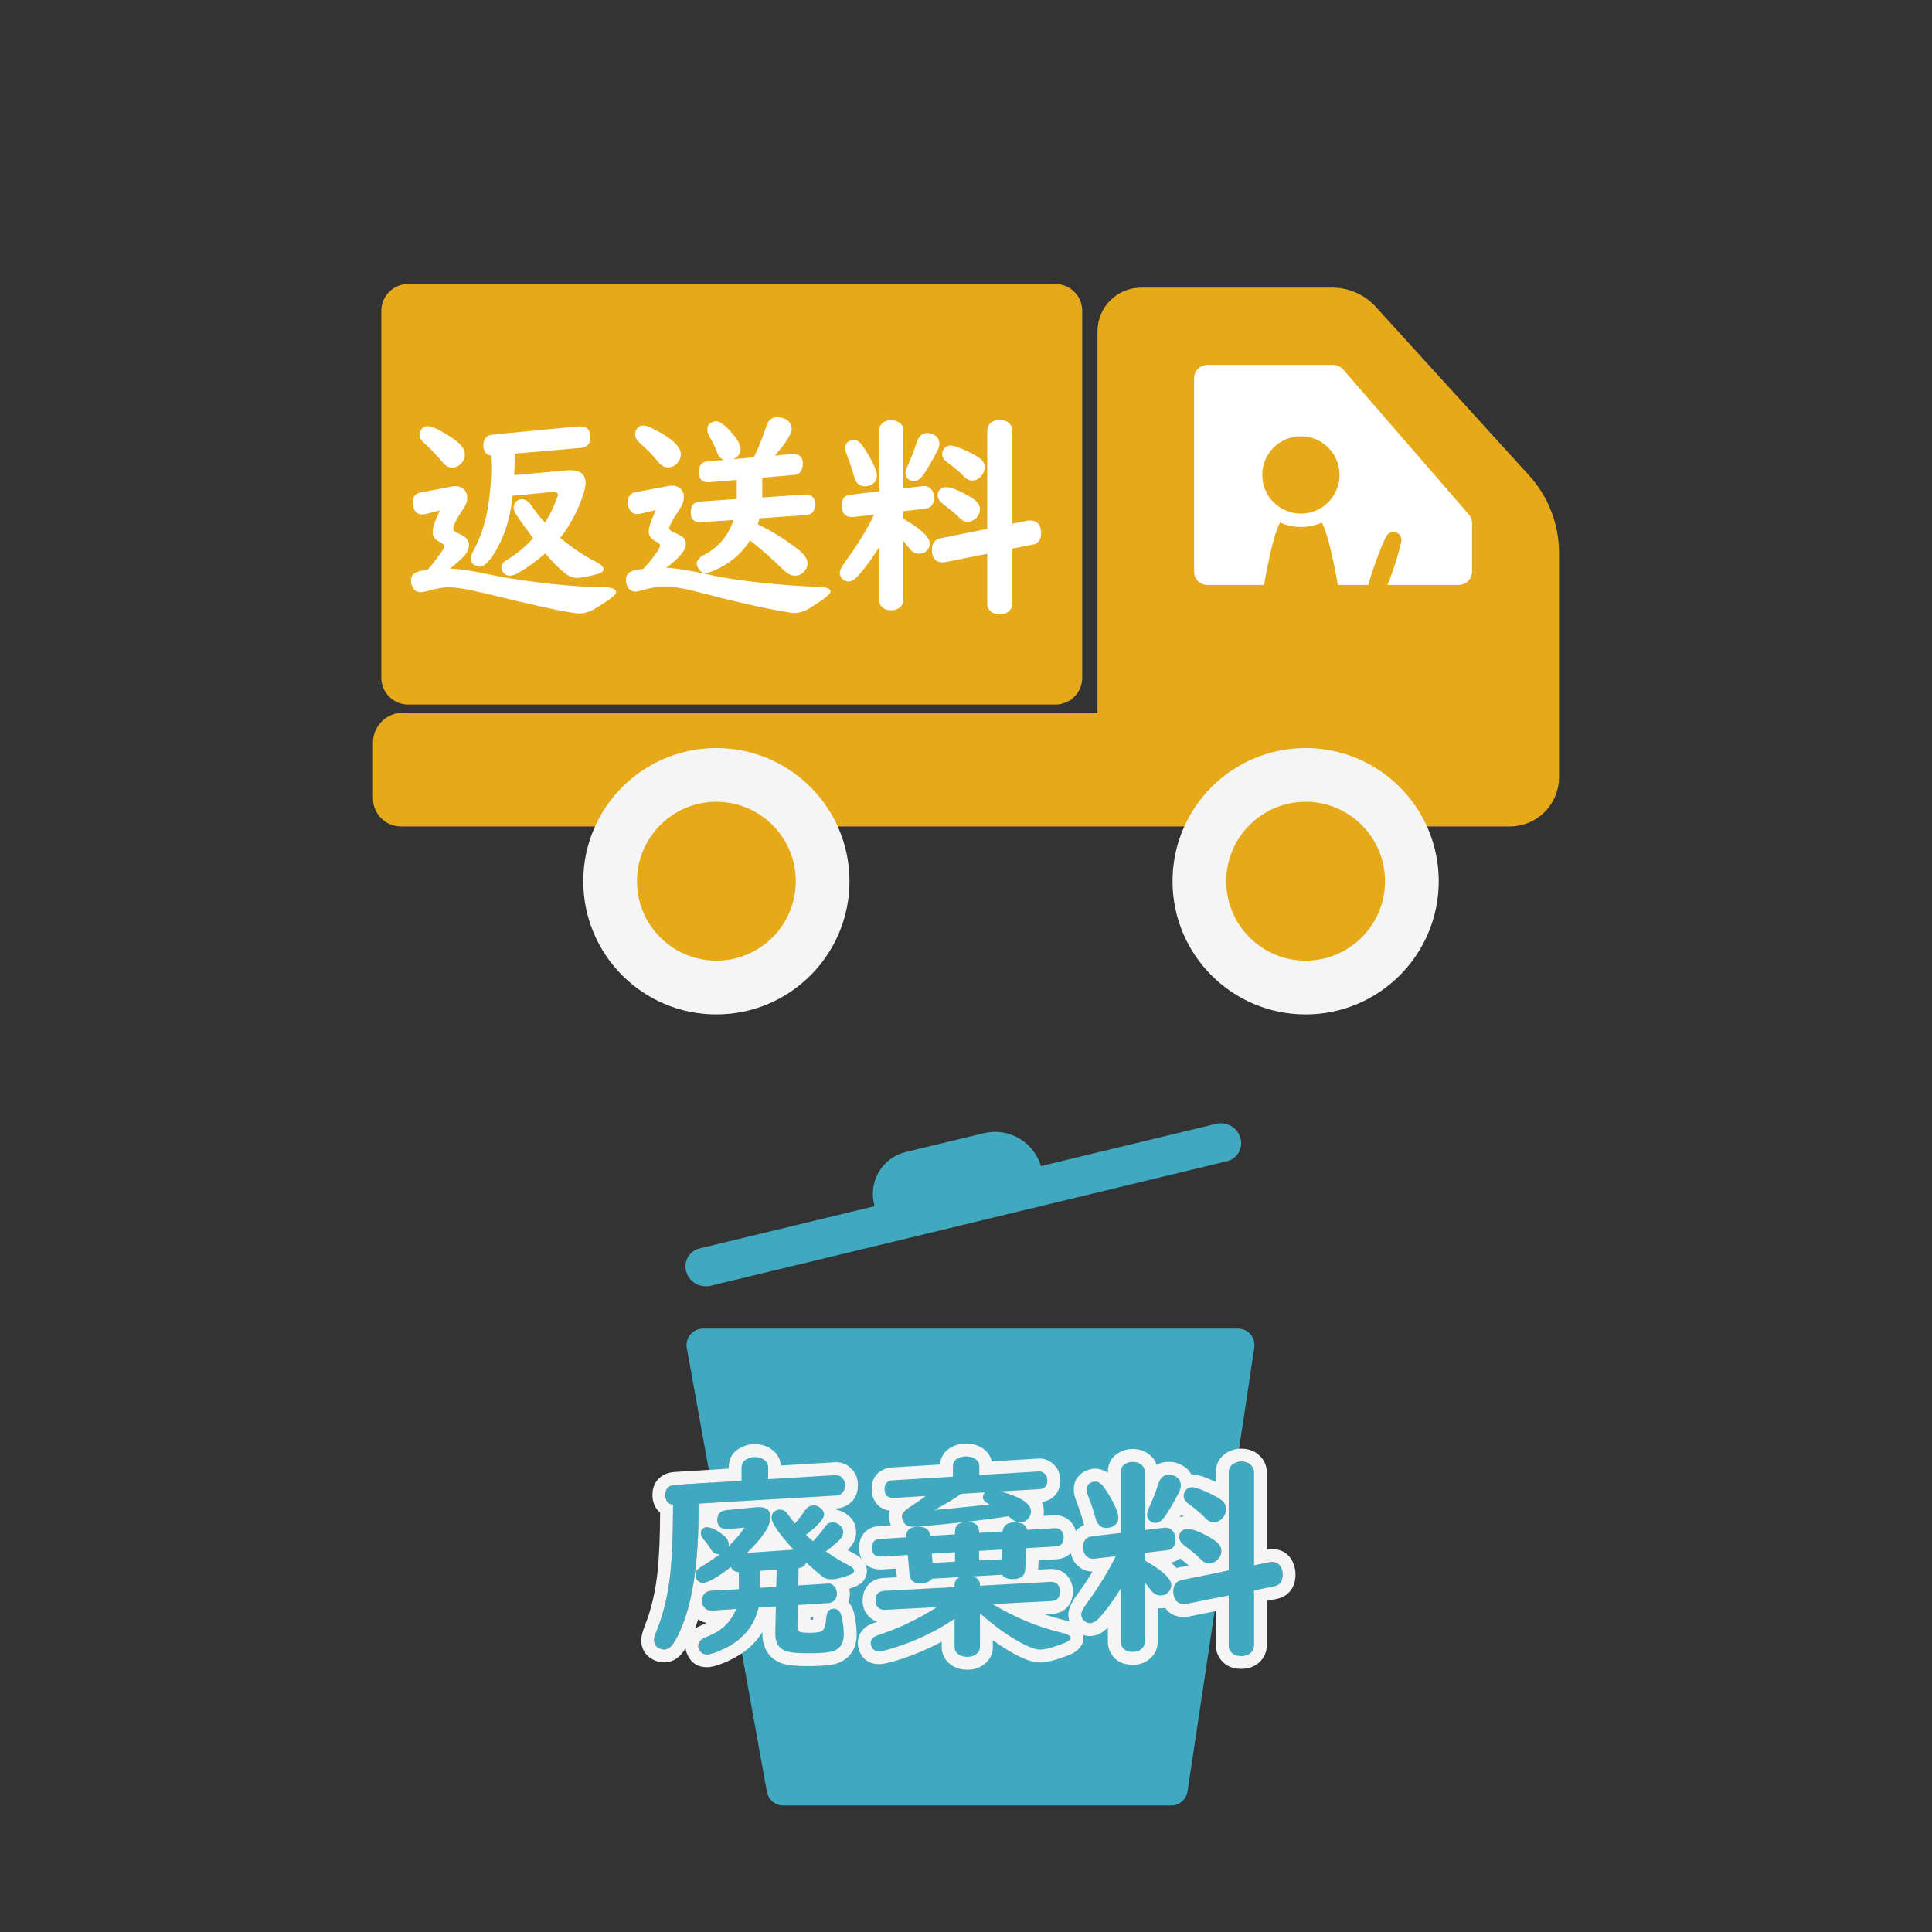 <?xml version="1.0" encoding="UTF-8" standalone="no"?>
<!DOCTYPE svg PUBLIC "-//W3C//DTD SVG 1.1//EN" "http://www.w3.org/Graphics/SVG/1.1/DTD/svg11.dtd">
<svg width="100%" height="100%" viewBox="0 0 150 150" version="1.1" xmlns="http://www.w3.org/2000/svg" xmlns:xlink="http://www.w3.org/1999/xlink" xml:space="preserve" xmlns:serif="http://www.serif.com/" style="fill-rule:evenodd;clip-rule:evenodd;stroke-linecap:round;stroke-linejoin:round;stroke-miterlimit:1.5;">
    <rect x="0" y="0" width="150" height="150" fill="#333333" stroke="none"/>
    <g transform="matrix(1,0,0,1,-162,-173.125)">
        <g id="アートボード7" transform="matrix(0.6,0,0,1.5,162,173.125)">
            <rect x="0" y="0" width="250" height="100" style="fill:none;"/>
            <g transform="matrix(1.768,0,0,0.602,-297.006,-94.449)">
                <path d="M259.791,272.757C259.843,272.348 259.741,271.933 259.512,271.619C259.282,271.305 258.948,271.125 258.595,271.125C252.207,271.125 225.923,271.125 219.447,271.125C219.089,271.125 218.749,271.312 218.519,271.635C218.289,271.958 218.193,272.384 218.257,272.799C219.304,279.612 223.232,305.173 224.12,310.957C224.224,311.633 224.725,312.125 225.31,312.125C229.931,312.125 249.026,312.125 253.709,312.125C254.308,312.125 254.816,311.611 254.905,310.916C255.657,305.041 258.929,279.492 259.791,272.757Z" style="fill:rgb(64,169,191);"/>
            </g>
            <g transform="matrix(1.793,-0.173,0.48,0.644,-429.819,-67.85)">
                <path d="M244,264.625L256.637,264.625C257.401,264.625 258,265.282 258,266.121C258,266.122 258,266.123 258,266.124C258,266.514 257.853,266.896 257.595,267.18C257.336,267.464 256.988,267.625 256.632,267.625C250.491,267.625 225.495,267.625 219.363,267.625C218.599,267.625 218,266.968 218,266.129C218,266.128 218,266.127 218,266.126C218,265.736 218.147,265.354 218.405,265.07C218.664,264.786 219.012,264.625 219.368,264.625C222.891,264.625 232,264.625 232,264.625L232,264.624C232,263.714 232.341,262.823 232.944,262.162C233.547,261.5 234.358,261.125 235.188,261.125L240.813,261.125C242.6,261.125 244,262.662 244,264.624L244,264.625Z" style="fill:rgb(64,169,191);"/>
            </g>
            <g transform="matrix(-1,0,0,1,250,2.84217e-14)">
                <g transform="matrix(1.196,0,0,0.475,-727.339,-2.917)">
                    <rect x="703" y="40" width="70" height="40" style="fill:rgb(230,169,26);stroke:rgb(230,169,26);stroke-width:5.83px;"/>
                </g>
                <g transform="matrix(1.25,0,0,0.5,-766.25,-4.917)">
                    <path d="M671.599,42.541C672.491,41.559 673.756,41 675.082,41C679.471,41 689.692,41 694.872,41C696.599,41 698,42.401 698,44.128C698,54.18 698,85 698,85L771.284,85C772.232,85 773,85.768 773,86.716C773,88.385 773,90.896 773,92.491C773,93.324 772.325,94 771.491,94C759.195,94 675.419,94 656.703,94C655.721,94 654.779,93.61 654.085,92.915C653.39,92.221 653,91.279 653,90.297C653,84.451 653,73.126 653,67.063C653,64.449 653.974,61.928 655.733,59.994C660.055,55.24 668.312,46.156 671.599,42.541Z" style="fill:rgb(230,169,26);stroke:rgb(230,169,26);stroke-width:2.78px;"/>
                </g>
                <g transform="matrix(1.25,0,0,0.5,-766.25,-4.917)">
                    <path d="M662,69L688,69L688,49L675,49L662,64L662,69Z" style="fill:none;stroke:white;stroke-width:2.78px;stroke-miterlimit:1;"/>
                    <path d="M662,69L688,69L688,49L675,49L662,64L662,69Z" style="fill:white;"/>
                </g>
                <g transform="matrix(-1.667,0,0,0.667,1380,-13.083)">
                    <g transform="matrix(16.667,0,0,16.667,709.25,65.92)">
                        <path d="M0.726,-0.274C0.783,-0.227 0.839,-0.189 0.894,-0.162C0.917,-0.15 0.928,-0.139 0.928,-0.128C0.928,-0.119 0.92,-0.112 0.904,-0.107C0.862,-0.095 0.829,-0.088 0.803,-0.088C0.783,-0.088 0.762,-0.097 0.741,-0.115C0.717,-0.135 0.688,-0.164 0.656,-0.202C0.616,-0.166 0.574,-0.136 0.529,-0.11C0.515,-0.102 0.502,-0.098 0.491,-0.098C0.48,-0.098 0.471,-0.102 0.464,-0.109C0.456,-0.118 0.452,-0.127 0.452,-0.136C0.452,-0.147 0.457,-0.156 0.466,-0.164C0.47,-0.166 0.477,-0.171 0.488,-0.178C0.524,-0.2 0.561,-0.231 0.6,-0.272C0.559,-0.327 0.531,-0.366 0.518,-0.388C0.512,-0.398 0.509,-0.407 0.509,-0.415C0.509,-0.426 0.513,-0.435 0.521,-0.443C0.528,-0.45 0.537,-0.454 0.546,-0.454C0.564,-0.454 0.58,-0.443 0.595,-0.42C0.612,-0.395 0.632,-0.37 0.655,-0.345C0.679,-0.383 0.698,-0.422 0.712,-0.462C0.714,-0.467 0.715,-0.472 0.715,-0.475C0.715,-0.484 0.709,-0.488 0.696,-0.488C0.695,-0.488 0.693,-0.488 0.691,-0.488L0.504,-0.47C0.504,-0.468 0.504,-0.465 0.503,-0.462C0.492,-0.357 0.462,-0.267 0.412,-0.192C0.389,-0.157 0.369,-0.14 0.351,-0.14C0.344,-0.14 0.336,-0.142 0.328,-0.147C0.315,-0.154 0.309,-0.165 0.309,-0.179C0.309,-0.187 0.313,-0.199 0.323,-0.216C0.353,-0.272 0.375,-0.336 0.388,-0.407C0.399,-0.472 0.405,-0.537 0.405,-0.602L0.403,-0.654L0.403,-0.657C0.38,-0.661 0.368,-0.677 0.368,-0.705C0.368,-0.735 0.383,-0.752 0.414,-0.755L0.811,-0.793C0.814,-0.793 0.816,-0.793 0.817,-0.793C0.851,-0.793 0.867,-0.777 0.867,-0.744C0.867,-0.713 0.852,-0.695 0.823,-0.693L0.514,-0.666C0.514,-0.627 0.513,-0.594 0.512,-0.566L0.755,-0.588C0.761,-0.589 0.767,-0.589 0.771,-0.589C0.82,-0.589 0.844,-0.569 0.844,-0.529C0.844,-0.514 0.839,-0.49 0.827,-0.458C0.804,-0.393 0.771,-0.332 0.726,-0.274ZM0.213,-0.131C0.256,-0.13 0.314,-0.121 0.39,-0.105C0.451,-0.092 0.519,-0.08 0.592,-0.071C0.719,-0.054 0.831,-0.045 0.929,-0.044C0.967,-0.044 0.986,-0.036 0.986,-0.022C0.986,-0.013 0.972,0.001 0.946,0.019C0.913,0.04 0.891,0.054 0.88,0.06C0.858,0.072 0.837,0.078 0.817,0.078C0.777,0.078 0.624,0.045 0.357,-0.02C0.291,-0.036 0.241,-0.044 0.206,-0.044C0.181,-0.044 0.146,-0.038 0.101,-0.025C0.091,-0.023 0.083,-0.021 0.077,-0.021C0.057,-0.021 0.043,-0.031 0.036,-0.05C0.033,-0.057 0.031,-0.065 0.031,-0.075C0.031,-0.096 0.041,-0.11 0.062,-0.116C0.07,-0.119 0.085,-0.122 0.107,-0.125L0.111,-0.129C0.127,-0.145 0.147,-0.172 0.174,-0.21C0.182,-0.221 0.186,-0.229 0.186,-0.234C0.186,-0.242 0.179,-0.248 0.165,-0.255C0.143,-0.265 0.132,-0.281 0.132,-0.302C0.132,-0.323 0.144,-0.357 0.166,-0.402L0.099,-0.385C0.093,-0.383 0.088,-0.383 0.083,-0.383C0.063,-0.383 0.049,-0.394 0.042,-0.416C0.04,-0.424 0.039,-0.431 0.039,-0.438C0.039,-0.465 0.051,-0.48 0.075,-0.485L0.221,-0.513C0.227,-0.514 0.232,-0.515 0.237,-0.515C0.251,-0.515 0.263,-0.511 0.272,-0.504C0.286,-0.494 0.293,-0.479 0.293,-0.46C0.293,-0.444 0.287,-0.426 0.273,-0.407C0.243,-0.363 0.228,-0.333 0.228,-0.317C0.228,-0.309 0.234,-0.302 0.247,-0.297C0.265,-0.289 0.278,-0.282 0.284,-0.276C0.296,-0.266 0.301,-0.254 0.301,-0.24C0.301,-0.222 0.293,-0.205 0.277,-0.188C0.261,-0.171 0.24,-0.152 0.213,-0.131ZM0.108,-0.794C0.127,-0.794 0.159,-0.78 0.204,-0.751C0.231,-0.735 0.25,-0.72 0.261,-0.708C0.275,-0.693 0.282,-0.677 0.282,-0.661C0.282,-0.647 0.277,-0.634 0.266,-0.622C0.254,-0.608 0.24,-0.601 0.222,-0.601C0.206,-0.601 0.191,-0.61 0.177,-0.627C0.151,-0.658 0.122,-0.689 0.09,-0.718C0.077,-0.729 0.071,-0.742 0.071,-0.755C0.071,-0.763 0.074,-0.77 0.079,-0.778C0.086,-0.789 0.096,-0.794 0.108,-0.794Z" style="fill:white;fill-rule:nonzero;"/>
                    </g>
                    <g transform="matrix(16.667,0,0,16.667,725.917,65.92)">
                        <path d="M0.667,-0.554L0.667,-0.462L0.865,-0.476L0.869,-0.476C0.898,-0.476 0.913,-0.461 0.913,-0.43C0.913,-0.398 0.898,-0.382 0.87,-0.38L0.654,-0.365C0.652,-0.356 0.649,-0.346 0.646,-0.337C0.704,-0.31 0.767,-0.272 0.832,-0.222C0.863,-0.198 0.878,-0.176 0.878,-0.155C0.878,-0.142 0.873,-0.129 0.862,-0.117C0.85,-0.104 0.835,-0.098 0.818,-0.098C0.802,-0.098 0.783,-0.108 0.762,-0.128C0.713,-0.177 0.662,-0.222 0.61,-0.262C0.57,-0.199 0.515,-0.153 0.445,-0.123C0.427,-0.115 0.412,-0.111 0.401,-0.111C0.39,-0.111 0.381,-0.116 0.374,-0.125C0.366,-0.135 0.362,-0.145 0.362,-0.154C0.362,-0.169 0.373,-0.182 0.393,-0.193C0.464,-0.23 0.51,-0.285 0.533,-0.357L0.383,-0.347C0.38,-0.347 0.378,-0.347 0.377,-0.347C0.348,-0.347 0.334,-0.362 0.334,-0.393C0.334,-0.424 0.348,-0.441 0.377,-0.443L0.548,-0.455L0.548,-0.544L0.42,-0.533C0.418,-0.533 0.415,-0.533 0.413,-0.533C0.401,-0.533 0.391,-0.537 0.383,-0.544C0.375,-0.553 0.371,-0.564 0.371,-0.579C0.371,-0.611 0.385,-0.628 0.413,-0.63L0.49,-0.637C0.474,-0.641 0.462,-0.654 0.455,-0.676C0.449,-0.693 0.438,-0.717 0.421,-0.746C0.414,-0.759 0.411,-0.77 0.411,-0.778C0.411,-0.792 0.416,-0.803 0.428,-0.81C0.436,-0.814 0.443,-0.817 0.451,-0.817C0.467,-0.817 0.488,-0.803 0.515,-0.774C0.549,-0.737 0.566,-0.709 0.566,-0.688C0.566,-0.665 0.555,-0.65 0.531,-0.64L0.628,-0.649C0.65,-0.694 0.669,-0.741 0.685,-0.791C0.694,-0.821 0.711,-0.836 0.738,-0.836C0.749,-0.836 0.759,-0.833 0.77,-0.829C0.793,-0.819 0.804,-0.803 0.804,-0.782C0.804,-0.758 0.778,-0.717 0.726,-0.657L0.803,-0.664L0.81,-0.664C0.84,-0.664 0.856,-0.65 0.856,-0.621C0.856,-0.587 0.842,-0.569 0.815,-0.567L0.667,-0.554ZM0.22,-0.135C0.265,-0.133 0.333,-0.122 0.423,-0.102C0.483,-0.088 0.564,-0.076 0.665,-0.065C0.77,-0.054 0.858,-0.048 0.928,-0.046C0.966,-0.045 0.985,-0.038 0.985,-0.024C0.985,-0.016 0.971,-0.002 0.942,0.018C0.912,0.038 0.891,0.052 0.878,0.059C0.856,0.07 0.836,0.076 0.816,0.076C0.809,0.076 0.795,0.074 0.774,0.07C0.675,0.054 0.535,0.022 0.355,-0.025C0.296,-0.04 0.247,-0.048 0.208,-0.048C0.184,-0.048 0.149,-0.042 0.103,-0.029C0.092,-0.026 0.083,-0.024 0.077,-0.024C0.057,-0.024 0.044,-0.034 0.037,-0.053C0.034,-0.06 0.032,-0.069 0.032,-0.079C0.032,-0.1 0.043,-0.114 0.065,-0.121C0.074,-0.124 0.09,-0.127 0.112,-0.129C0.131,-0.148 0.153,-0.175 0.178,-0.21C0.187,-0.223 0.191,-0.232 0.191,-0.237C0.191,-0.244 0.185,-0.251 0.171,-0.258C0.149,-0.269 0.138,-0.284 0.138,-0.304C0.138,-0.323 0.149,-0.356 0.172,-0.404L0.102,-0.387C0.096,-0.386 0.09,-0.385 0.084,-0.385C0.065,-0.385 0.051,-0.396 0.044,-0.418C0.042,-0.426 0.041,-0.433 0.041,-0.44C0.041,-0.467 0.053,-0.483 0.077,-0.487L0.228,-0.515C0.234,-0.516 0.24,-0.517 0.247,-0.517C0.264,-0.517 0.277,-0.512 0.287,-0.502C0.297,-0.492 0.302,-0.48 0.302,-0.465C0.302,-0.447 0.296,-0.429 0.283,-0.409C0.25,-0.36 0.234,-0.33 0.234,-0.32C0.234,-0.312 0.24,-0.306 0.251,-0.301C0.267,-0.295 0.28,-0.288 0.29,-0.282C0.304,-0.273 0.311,-0.261 0.311,-0.246C0.311,-0.217 0.281,-0.18 0.22,-0.135ZM0.112,-0.797C0.122,-0.797 0.135,-0.794 0.149,-0.787C0.242,-0.742 0.288,-0.7 0.288,-0.662C0.288,-0.648 0.282,-0.635 0.272,-0.623C0.26,-0.609 0.245,-0.602 0.227,-0.602C0.211,-0.602 0.195,-0.611 0.181,-0.629C0.162,-0.654 0.133,-0.683 0.096,-0.716C0.082,-0.729 0.075,-0.742 0.075,-0.756C0.075,-0.766 0.078,-0.775 0.084,-0.783C0.09,-0.793 0.1,-0.797 0.112,-0.797Z" style="fill:white;fill-rule:nonzero;"/>
                    </g>
                    <g transform="matrix(16.667,0,0,16.667,742.583,65.92)">
                        <path d="M0.324,-0.363C0.406,-0.316 0.447,-0.278 0.447,-0.248C0.447,-0.235 0.443,-0.224 0.433,-0.214C0.424,-0.205 0.412,-0.2 0.397,-0.2C0.379,-0.2 0.364,-0.209 0.351,-0.227C0.345,-0.233 0.336,-0.245 0.324,-0.261L0.324,0.015C0.324,0.028 0.32,0.038 0.312,0.046C0.301,0.057 0.286,0.063 0.268,0.063C0.243,0.063 0.225,0.054 0.216,0.036C0.213,0.03 0.212,0.023 0.212,0.015L0.212,-0.231C0.176,-0.174 0.143,-0.129 0.111,-0.095C0.097,-0.079 0.082,-0.071 0.068,-0.071C0.058,-0.071 0.049,-0.075 0.041,-0.082C0.032,-0.091 0.028,-0.101 0.028,-0.111C0.028,-0.123 0.037,-0.14 0.054,-0.164C0.108,-0.237 0.153,-0.31 0.188,-0.382L0.091,-0.371C0.089,-0.371 0.086,-0.371 0.083,-0.371C0.07,-0.371 0.059,-0.375 0.05,-0.384C0.041,-0.394 0.037,-0.407 0.037,-0.424C0.037,-0.455 0.05,-0.472 0.078,-0.475L0.212,-0.491L0.212,-0.775C0.212,-0.792 0.22,-0.806 0.235,-0.814C0.245,-0.819 0.256,-0.822 0.268,-0.822C0.284,-0.822 0.297,-0.817 0.308,-0.809C0.319,-0.8 0.324,-0.789 0.324,-0.775L0.324,-0.504L0.413,-0.515C0.416,-0.515 0.418,-0.516 0.419,-0.516C0.434,-0.516 0.445,-0.51 0.454,-0.5C0.463,-0.49 0.467,-0.477 0.467,-0.46C0.467,-0.43 0.453,-0.413 0.426,-0.41L0.324,-0.398L0.324,-0.363ZM0.832,-0.34L0.903,-0.354C0.908,-0.355 0.912,-0.355 0.916,-0.355C0.938,-0.355 0.953,-0.345 0.961,-0.325C0.964,-0.317 0.966,-0.307 0.966,-0.296C0.966,-0.265 0.952,-0.247 0.925,-0.242L0.832,-0.224L0.832,0.032C0.832,0.045 0.828,0.055 0.82,0.063C0.809,0.076 0.793,0.082 0.773,0.082C0.748,0.082 0.731,0.073 0.721,0.056C0.717,0.049 0.715,0.041 0.715,0.032L0.715,-0.2L0.52,-0.161C0.515,-0.16 0.511,-0.16 0.506,-0.16C0.483,-0.16 0.467,-0.171 0.46,-0.194C0.458,-0.202 0.457,-0.21 0.457,-0.219C0.457,-0.249 0.47,-0.266 0.497,-0.272L0.715,-0.316L0.715,-0.773C0.715,-0.791 0.722,-0.804 0.736,-0.813C0.747,-0.82 0.76,-0.823 0.773,-0.823C0.793,-0.823 0.808,-0.817 0.82,-0.805C0.828,-0.796 0.832,-0.786 0.832,-0.773L0.832,-0.34ZM0.093,-0.73C0.107,-0.73 0.12,-0.722 0.131,-0.707C0.154,-0.675 0.174,-0.642 0.189,-0.607C0.197,-0.589 0.201,-0.575 0.201,-0.563C0.201,-0.544 0.192,-0.531 0.176,-0.522C0.166,-0.517 0.156,-0.514 0.145,-0.514C0.119,-0.514 0.102,-0.53 0.094,-0.562C0.088,-0.585 0.077,-0.62 0.059,-0.666C0.055,-0.676 0.053,-0.685 0.053,-0.693C0.053,-0.706 0.059,-0.716 0.069,-0.723C0.077,-0.728 0.085,-0.73 0.093,-0.73ZM0.436,-0.762C0.444,-0.762 0.453,-0.76 0.461,-0.757C0.481,-0.748 0.492,-0.733 0.492,-0.711C0.492,-0.701 0.488,-0.689 0.48,-0.675C0.454,-0.623 0.431,-0.586 0.413,-0.562C0.4,-0.546 0.387,-0.538 0.374,-0.538C0.367,-0.538 0.361,-0.539 0.354,-0.543C0.341,-0.55 0.334,-0.562 0.334,-0.576C0.334,-0.585 0.338,-0.596 0.345,-0.611C0.363,-0.651 0.376,-0.686 0.385,-0.715C0.395,-0.746 0.412,-0.762 0.436,-0.762ZM0.545,-0.704C0.555,-0.704 0.572,-0.698 0.598,-0.688C0.631,-0.674 0.658,-0.66 0.678,-0.646C0.694,-0.635 0.703,-0.62 0.703,-0.601C0.703,-0.589 0.699,-0.578 0.69,-0.566C0.678,-0.549 0.663,-0.541 0.644,-0.541C0.63,-0.541 0.616,-0.548 0.603,-0.563C0.589,-0.578 0.564,-0.6 0.527,-0.627C0.512,-0.638 0.505,-0.65 0.505,-0.664C0.505,-0.672 0.507,-0.679 0.512,-0.687C0.52,-0.698 0.531,-0.704 0.545,-0.704ZM0.522,-0.51C0.543,-0.51 0.572,-0.5 0.61,-0.479C0.634,-0.467 0.651,-0.456 0.662,-0.446C0.674,-0.435 0.681,-0.422 0.681,-0.406C0.681,-0.394 0.676,-0.382 0.668,-0.372C0.656,-0.357 0.64,-0.349 0.622,-0.349C0.608,-0.349 0.595,-0.357 0.581,-0.372C0.57,-0.383 0.546,-0.404 0.507,-0.433C0.492,-0.445 0.484,-0.458 0.484,-0.473C0.484,-0.481 0.486,-0.489 0.491,-0.495C0.499,-0.505 0.509,-0.51 0.522,-0.51Z" style="fill:white;fill-rule:nonzero;"/>
                    </g>
                </g>
                <g transform="matrix(1.964,0,0,0.786,-1250.54,-33.774)">
                    <circle cx="678" cy="101" r="7" style="fill:rgb(230,169,26);stroke:rgb(245,245,245);stroke-width:3.54px;"/>
                </g>
                <g transform="matrix(1.964,0,0,0.786,-1174.29,-33.774)">
                    <circle cx="678" cy="101" r="7" style="fill:rgb(230,169,26);stroke:rgb(245,245,245);stroke-width:3.54px;"/>
                </g>
                <g transform="matrix(-1.25,0,0,0.649,1019.16,-126.978)">
                    <path d="M748,237.125C747,238.125 746,243.125 746,243.125L754,243.125C754,243.125 753,238.125 752,237.125C751.057,236.182 748.943,236.182 748,237.125Z" style="fill:rgb(230,169,26);"/>
                </g>
                <g transform="matrix(-1,0,0,0.4,831.664,-69.067)">
                    <circle cx="750" cy="234.125" r="5" style="fill:none;stroke:white;stroke-width:3.47px;stroke-miterlimit:1;"/>
                    <circle cx="750" cy="234.125" r="5" style="fill:rgb(230,169,26);"/>
                </g>
                <g transform="matrix(-0.934,0.13,0.54,0.62,651.397,-217.97)">
                    <path d="M759,237.125C758.667,237.958 758.667,241.292 759,242.125C759.248,242.744 760.752,242.744 761,242.125C761.333,241.292 761.333,237.958 761,237.125C760.752,236.506 759.248,236.506 759,237.125Z" style="fill:rgb(230,169,26);"/>
                </g>
            </g>
            <g transform="matrix(1.667,0,0,0.667,-1098.75,40.833)">
                <g transform="matrix(16.667,0,0,16.667,709.25,65.92)">
                    <path d="M0.711,-0.327L0.71,-0.247L0.844,-0.255L0.847,-0.255C0.861,-0.257 0.873,-0.25 0.882,-0.236C0.888,-0.227 0.89,-0.218 0.89,-0.208C0.89,-0.195 0.886,-0.185 0.878,-0.177C0.871,-0.169 0.861,-0.165 0.849,-0.164L0.708,-0.155L0.706,-0.057C0.706,-0.044 0.708,-0.036 0.714,-0.032C0.72,-0.028 0.735,-0.026 0.76,-0.026C0.794,-0.026 0.815,-0.029 0.823,-0.036C0.832,-0.044 0.838,-0.064 0.84,-0.096C0.843,-0.124 0.854,-0.138 0.875,-0.138C0.894,-0.138 0.906,-0.127 0.911,-0.104C0.918,-0.076 0.922,-0.046 0.922,-0.017C0.922,0.026 0.903,0.052 0.865,0.062C0.845,0.067 0.809,0.069 0.758,0.069C0.713,0.069 0.681,0.067 0.662,0.062C0.621,0.052 0.602,0.023 0.603,-0.026L0.605,-0.149L0.525,-0.144C0.506,-0.058 0.453,0.005 0.366,0.047C0.329,0.065 0.301,0.074 0.284,0.074C0.268,0.074 0.256,0.067 0.249,0.053C0.246,0.047 0.244,0.041 0.244,0.035C0.244,0.024 0.249,0.014 0.258,0.006C0.263,0.003 0.276,-0.003 0.296,-0.012C0.358,-0.039 0.4,-0.08 0.42,-0.137L0.308,-0.13L0.304,-0.13C0.291,-0.13 0.281,-0.135 0.272,-0.144C0.265,-0.152 0.262,-0.162 0.262,-0.174C0.262,-0.191 0.268,-0.204 0.28,-0.213C0.287,-0.218 0.294,-0.221 0.303,-0.221L0.433,-0.229L0.433,-0.308C0.417,-0.309 0.404,-0.317 0.396,-0.332C0.332,-0.283 0.288,-0.259 0.266,-0.259C0.257,-0.259 0.248,-0.263 0.241,-0.271C0.235,-0.277 0.231,-0.286 0.231,-0.296C0.231,-0.31 0.239,-0.322 0.255,-0.331C0.288,-0.351 0.318,-0.371 0.346,-0.394C0.342,-0.393 0.34,-0.393 0.337,-0.393C0.324,-0.393 0.313,-0.4 0.304,-0.414C0.291,-0.435 0.279,-0.451 0.27,-0.461C0.261,-0.47 0.256,-0.48 0.256,-0.491C0.256,-0.497 0.258,-0.503 0.263,-0.508C0.269,-0.514 0.276,-0.518 0.284,-0.518C0.296,-0.518 0.312,-0.512 0.332,-0.501C0.368,-0.48 0.386,-0.459 0.386,-0.439C0.386,-0.436 0.385,-0.432 0.383,-0.427C0.415,-0.456 0.44,-0.486 0.46,-0.516L0.38,-0.508L0.375,-0.508C0.361,-0.508 0.351,-0.513 0.343,-0.522C0.336,-0.53 0.333,-0.54 0.333,-0.552C0.333,-0.579 0.347,-0.594 0.375,-0.597L0.515,-0.611C0.517,-0.611 0.521,-0.611 0.526,-0.611C0.563,-0.611 0.581,-0.596 0.581,-0.564C0.581,-0.525 0.544,-0.469 0.471,-0.398L0.688,-0.413C0.62,-0.488 0.585,-0.537 0.585,-0.563C0.585,-0.573 0.589,-0.581 0.596,-0.588C0.603,-0.596 0.613,-0.6 0.625,-0.6C0.637,-0.6 0.647,-0.595 0.656,-0.585C0.657,-0.583 0.663,-0.576 0.672,-0.563C0.678,-0.556 0.685,-0.547 0.694,-0.535C0.712,-0.554 0.727,-0.574 0.741,-0.595C0.751,-0.611 0.765,-0.619 0.782,-0.619C0.792,-0.619 0.801,-0.616 0.809,-0.61C0.823,-0.601 0.83,-0.589 0.83,-0.577C0.83,-0.557 0.802,-0.525 0.746,-0.482C0.76,-0.468 0.771,-0.458 0.779,-0.452C0.805,-0.481 0.824,-0.503 0.834,-0.519C0.843,-0.533 0.855,-0.54 0.87,-0.54C0.882,-0.54 0.893,-0.536 0.903,-0.528C0.914,-0.519 0.919,-0.508 0.919,-0.495C0.919,-0.481 0.912,-0.468 0.898,-0.454C0.881,-0.438 0.861,-0.422 0.838,-0.405C0.876,-0.378 0.91,-0.357 0.94,-0.343C0.96,-0.333 0.97,-0.324 0.97,-0.314C0.97,-0.307 0.963,-0.301 0.951,-0.296C0.915,-0.282 0.885,-0.275 0.862,-0.275C0.847,-0.275 0.834,-0.279 0.824,-0.287C0.802,-0.304 0.776,-0.326 0.747,-0.353C0.74,-0.337 0.728,-0.328 0.711,-0.327ZM0.609,-0.32L0.533,-0.314L0.533,-0.235L0.607,-0.24L0.609,-0.32ZM0.57,-0.741L0.878,-0.76L0.882,-0.76C0.896,-0.761 0.908,-0.756 0.917,-0.744C0.924,-0.736 0.928,-0.726 0.928,-0.714C0.928,-0.694 0.921,-0.68 0.907,-0.671C0.901,-0.667 0.894,-0.665 0.886,-0.665L0.245,-0.627C0.245,-0.613 0.246,-0.604 0.246,-0.6C0.246,-0.373 0.222,-0.197 0.174,-0.071C0.158,-0.03 0.142,0.003 0.126,0.026C0.114,0.043 0.1,0.052 0.084,0.052C0.076,0.052 0.068,0.049 0.06,0.045C0.046,0.037 0.039,0.024 0.039,0.007C0.039,-0.001 0.043,-0.016 0.051,-0.038C0.083,-0.116 0.104,-0.208 0.115,-0.312C0.122,-0.385 0.126,-0.475 0.126,-0.582L0.127,-0.622C0.103,-0.626 0.091,-0.642 0.091,-0.668C0.091,-0.697 0.107,-0.713 0.139,-0.715L0.446,-0.734L0.446,-0.794C0.446,-0.814 0.455,-0.828 0.473,-0.836C0.484,-0.842 0.495,-0.844 0.507,-0.844C0.526,-0.844 0.542,-0.839 0.554,-0.829C0.565,-0.82 0.57,-0.808 0.57,-0.794L0.57,-0.741Z" style="fill:rgb(64,169,191);fill-rule:nonzero;"/>
                </g>
                <g transform="matrix(16.667,0,0,16.667,725.917,65.92)">
                    <path d="M0.688,-0.569C0.639,-0.56 0.565,-0.551 0.464,-0.54C0.339,-0.526 0.265,-0.52 0.244,-0.52C0.223,-0.52 0.208,-0.527 0.201,-0.542C0.195,-0.551 0.192,-0.561 0.192,-0.569C0.192,-0.581 0.203,-0.594 0.226,-0.609C0.249,-0.624 0.275,-0.642 0.304,-0.663L0.156,-0.654L0.152,-0.654C0.125,-0.654 0.112,-0.668 0.112,-0.697C0.112,-0.713 0.119,-0.725 0.132,-0.732C0.137,-0.734 0.142,-0.736 0.148,-0.736L0.43,-0.753L0.43,-0.801C0.43,-0.818 0.438,-0.83 0.454,-0.838C0.465,-0.844 0.478,-0.847 0.492,-0.847C0.509,-0.847 0.523,-0.843 0.535,-0.835C0.547,-0.827 0.553,-0.815 0.553,-0.801L0.553,-0.761L0.824,-0.777L0.829,-0.777C0.841,-0.778 0.852,-0.774 0.86,-0.764C0.867,-0.757 0.87,-0.747 0.87,-0.736C0.87,-0.71 0.858,-0.696 0.834,-0.695L0.652,-0.684C0.747,-0.658 0.794,-0.627 0.794,-0.591C0.794,-0.582 0.791,-0.572 0.785,-0.563C0.775,-0.548 0.761,-0.54 0.744,-0.54C0.729,-0.54 0.715,-0.547 0.699,-0.56C0.696,-0.563 0.692,-0.566 0.688,-0.569ZM0.602,-0.624C0.599,-0.625 0.597,-0.626 0.595,-0.627C0.578,-0.635 0.57,-0.646 0.57,-0.657C0.57,-0.664 0.573,-0.672 0.579,-0.68L0.468,-0.673C0.442,-0.653 0.4,-0.628 0.344,-0.598C0.39,-0.602 0.441,-0.606 0.495,-0.612L0.602,-0.624ZM0.615,-0.16C0.718,-0.097 0.825,-0.053 0.938,-0.026C0.965,-0.02 0.979,-0.012 0.979,-0.002C0.979,0.006 0.969,0.014 0.951,0.021C0.899,0.042 0.861,0.052 0.836,0.052C0.818,0.052 0.793,0.044 0.763,0.029C0.696,-0.005 0.627,-0.054 0.556,-0.117L0.556,0.039C0.556,0.052 0.552,0.062 0.542,0.07C0.531,0.081 0.516,0.086 0.498,0.086C0.477,0.086 0.461,0.08 0.449,0.068C0.442,0.061 0.438,0.051 0.438,0.039L0.438,-0.091L0.427,-0.083C0.342,-0.028 0.25,0.015 0.151,0.045C0.12,0.055 0.098,0.06 0.086,0.06C0.071,0.06 0.061,0.055 0.054,0.045C0.05,0.037 0.047,0.029 0.047,0.021C0.047,0.009 0.054,-0.001 0.067,-0.009C0.071,-0.012 0.084,-0.016 0.107,-0.024C0.191,-0.053 0.274,-0.093 0.356,-0.146L0.116,-0.133L0.111,-0.133C0.098,-0.133 0.088,-0.137 0.08,-0.146C0.073,-0.153 0.07,-0.163 0.07,-0.175C0.07,-0.204 0.083,-0.22 0.11,-0.221L0.438,-0.239L0.438,-0.25C0.438,-0.265 0.446,-0.277 0.462,-0.285L0.333,-0.278C0.323,-0.264 0.304,-0.256 0.276,-0.256C0.246,-0.256 0.23,-0.271 0.228,-0.299L0.22,-0.388L0.096,-0.381L0.092,-0.381C0.066,-0.381 0.053,-0.395 0.053,-0.422C0.053,-0.448 0.065,-0.462 0.09,-0.463L0.213,-0.471L0.213,-0.474L0.213,-0.48C0.214,-0.507 0.233,-0.52 0.271,-0.52C0.303,-0.52 0.321,-0.506 0.326,-0.478L0.44,-0.484L0.44,-0.496C0.44,-0.527 0.459,-0.542 0.496,-0.542C0.534,-0.542 0.552,-0.527 0.552,-0.496L0.552,-0.491L0.662,-0.498C0.665,-0.526 0.684,-0.54 0.718,-0.54C0.752,-0.54 0.771,-0.528 0.775,-0.505L0.903,-0.513L0.907,-0.513C0.918,-0.513 0.927,-0.51 0.935,-0.502C0.942,-0.494 0.946,-0.483 0.946,-0.47C0.946,-0.443 0.934,-0.43 0.908,-0.428L0.772,-0.42L0.767,-0.322C0.765,-0.291 0.746,-0.276 0.708,-0.276C0.685,-0.276 0.669,-0.283 0.659,-0.296L0.524,-0.289C0.545,-0.281 0.556,-0.268 0.556,-0.251L0.556,-0.245L0.884,-0.263L0.888,-0.263C0.904,-0.263 0.916,-0.257 0.923,-0.244C0.927,-0.236 0.929,-0.228 0.929,-0.219C0.929,-0.191 0.916,-0.175 0.889,-0.174L0.615,-0.16ZM0.658,-0.414L0.552,-0.407L0.552,-0.363L0.656,-0.368L0.658,-0.414ZM0.44,-0.401L0.332,-0.395L0.335,-0.352L0.44,-0.357L0.44,-0.401Z" style="fill:rgb(64,169,191);fill-rule:nonzero;"/>
                </g>
                <g transform="matrix(16.667,0,0,16.667,742.583,65.92)">
                    <path d="M0.324,-0.363C0.406,-0.316 0.447,-0.278 0.447,-0.248C0.447,-0.235 0.443,-0.224 0.433,-0.214C0.424,-0.205 0.412,-0.2 0.397,-0.2C0.379,-0.2 0.364,-0.209 0.351,-0.227C0.345,-0.233 0.336,-0.245 0.324,-0.261L0.324,0.015C0.324,0.028 0.32,0.038 0.312,0.046C0.301,0.057 0.286,0.063 0.268,0.063C0.243,0.063 0.225,0.054 0.216,0.036C0.213,0.03 0.212,0.023 0.212,0.015L0.212,-0.231C0.176,-0.174 0.143,-0.129 0.111,-0.095C0.097,-0.079 0.082,-0.071 0.068,-0.071C0.058,-0.071 0.049,-0.075 0.041,-0.082C0.032,-0.091 0.028,-0.101 0.028,-0.111C0.028,-0.123 0.037,-0.14 0.054,-0.164C0.108,-0.237 0.153,-0.31 0.188,-0.382L0.091,-0.371C0.089,-0.371 0.086,-0.371 0.083,-0.371C0.07,-0.371 0.059,-0.375 0.05,-0.384C0.041,-0.394 0.037,-0.407 0.037,-0.424C0.037,-0.455 0.05,-0.472 0.078,-0.475L0.212,-0.491L0.212,-0.775C0.212,-0.792 0.22,-0.806 0.235,-0.814C0.245,-0.819 0.256,-0.822 0.268,-0.822C0.284,-0.822 0.297,-0.817 0.308,-0.809C0.319,-0.8 0.324,-0.789 0.324,-0.775L0.324,-0.504L0.413,-0.515C0.416,-0.515 0.418,-0.516 0.419,-0.516C0.434,-0.516 0.445,-0.51 0.454,-0.5C0.463,-0.49 0.467,-0.477 0.467,-0.46C0.467,-0.43 0.453,-0.413 0.426,-0.41L0.324,-0.398L0.324,-0.363ZM0.832,-0.34L0.903,-0.354C0.908,-0.355 0.912,-0.355 0.916,-0.355C0.938,-0.355 0.953,-0.345 0.961,-0.325C0.964,-0.317 0.966,-0.307 0.966,-0.296C0.966,-0.265 0.952,-0.247 0.925,-0.242L0.832,-0.224L0.832,0.032C0.832,0.045 0.828,0.055 0.82,0.063C0.809,0.076 0.793,0.082 0.773,0.082C0.748,0.082 0.731,0.073 0.721,0.056C0.717,0.049 0.715,0.041 0.715,0.032L0.715,-0.2L0.52,-0.161C0.515,-0.16 0.511,-0.16 0.506,-0.16C0.483,-0.16 0.467,-0.171 0.46,-0.194C0.458,-0.202 0.457,-0.21 0.457,-0.219C0.457,-0.249 0.47,-0.266 0.497,-0.272L0.715,-0.316L0.715,-0.773C0.715,-0.791 0.722,-0.804 0.736,-0.813C0.747,-0.82 0.76,-0.823 0.773,-0.823C0.793,-0.823 0.808,-0.817 0.82,-0.805C0.828,-0.796 0.832,-0.786 0.832,-0.773L0.832,-0.34ZM0.093,-0.73C0.107,-0.73 0.12,-0.722 0.131,-0.707C0.154,-0.675 0.174,-0.642 0.189,-0.607C0.197,-0.589 0.201,-0.575 0.201,-0.563C0.201,-0.544 0.192,-0.531 0.176,-0.522C0.166,-0.517 0.156,-0.514 0.145,-0.514C0.119,-0.514 0.102,-0.53 0.094,-0.562C0.088,-0.585 0.077,-0.62 0.059,-0.666C0.055,-0.676 0.053,-0.685 0.053,-0.693C0.053,-0.706 0.059,-0.716 0.069,-0.723C0.077,-0.728 0.085,-0.73 0.093,-0.73ZM0.436,-0.762C0.444,-0.762 0.453,-0.76 0.461,-0.757C0.481,-0.748 0.492,-0.733 0.492,-0.711C0.492,-0.701 0.488,-0.689 0.48,-0.675C0.454,-0.623 0.431,-0.586 0.413,-0.562C0.4,-0.546 0.387,-0.538 0.374,-0.538C0.367,-0.538 0.361,-0.539 0.354,-0.543C0.341,-0.55 0.334,-0.562 0.334,-0.576C0.334,-0.585 0.338,-0.596 0.345,-0.611C0.363,-0.651 0.376,-0.686 0.385,-0.715C0.395,-0.746 0.412,-0.762 0.436,-0.762ZM0.545,-0.704C0.555,-0.704 0.572,-0.698 0.598,-0.688C0.631,-0.674 0.658,-0.66 0.678,-0.646C0.694,-0.635 0.703,-0.62 0.703,-0.601C0.703,-0.589 0.699,-0.578 0.69,-0.566C0.678,-0.549 0.663,-0.541 0.644,-0.541C0.63,-0.541 0.616,-0.548 0.603,-0.563C0.589,-0.578 0.564,-0.6 0.527,-0.627C0.512,-0.638 0.505,-0.65 0.505,-0.664C0.505,-0.672 0.507,-0.679 0.512,-0.687C0.52,-0.698 0.531,-0.704 0.545,-0.704ZM0.522,-0.51C0.543,-0.51 0.572,-0.5 0.61,-0.479C0.634,-0.467 0.651,-0.456 0.662,-0.446C0.674,-0.435 0.681,-0.422 0.681,-0.406C0.681,-0.394 0.676,-0.382 0.668,-0.372C0.656,-0.357 0.64,-0.349 0.622,-0.349C0.608,-0.349 0.595,-0.357 0.581,-0.372C0.57,-0.383 0.546,-0.404 0.507,-0.433C0.492,-0.445 0.484,-0.458 0.484,-0.473C0.484,-0.481 0.486,-0.489 0.491,-0.495C0.499,-0.505 0.509,-0.51 0.522,-0.51Z" style="fill:rgb(64,169,191);fill-rule:nonzero;"/>
                </g>
                <path d="M715.68,52.748L715.68,52.687C715.68,51.933 716.023,51.393 716.699,51.079C717.016,50.926 717.351,50.849 717.705,50.849C718.282,50.849 718.753,51.026 719.132,51.345C719.491,51.648 719.697,52.033 719.739,52.505L723.798,52.26L723.879,52.251C724.455,52.212 724.937,52.416 725.316,52.886C725.569,53.185 725.712,53.558 725.712,54.014C725.712,54.764 725.4,55.271 724.896,55.575C724.648,55.732 724.368,55.822 724.071,55.834L724.015,55.837C724.026,55.872 724.035,55.907 724.043,55.942C724.354,55.991 724.648,56.121 724.919,56.339C725.363,56.692 725.574,57.141 725.574,57.676C725.574,58.123 725.393,58.605 724.913,59.068C725.071,59.159 725.224,59.24 725.371,59.312C726.194,59.724 726.412,60.294 726.412,60.679C726.412,61.121 726.203,61.633 725.456,61.92C725.315,61.975 725.178,62.024 725.047,62.067C725.073,62.194 725.086,62.325 725.086,62.461C725.086,62.692 725.047,62.905 724.972,63.099C725.162,63.301 725.317,63.575 725.406,63.938C725.545,64.5 725.615,65.066 725.615,65.635C725.615,66.236 725.454,66.714 725.185,67.083C724.899,67.477 724.483,67.767 723.916,67.912C723.538,68.011 722.86,68.075 721.88,68.075C721.008,68.075 720.391,68.015 720.034,67.923C719.427,67.772 718.99,67.456 718.696,67.015C718.435,66.624 718.283,66.11 718.301,65.468L718.301,65.433C717.745,66.339 716.907,67.067 715.78,67.61C714.969,68.001 714.363,68.157 713.986,68.157C713.3,68.157 712.808,67.85 712.515,67.264C712.412,67.068 712.353,66.874 712.33,66.685C712.278,66.771 712.225,66.852 712.172,66.928C711.753,67.533 711.228,67.782 710.658,67.782C710.36,67.782 710.06,67.708 709.772,67.546C709.199,67.234 708.893,66.737 708.893,66.034C708.893,65.832 708.965,65.457 709.178,64.918C709.677,63.683 710.008,62.249 710.175,60.621C710.292,59.437 710.352,57.969 710.358,56.216L710.358,56.163C710.271,56.09 710.194,56.008 710.125,55.92C709.904,55.636 709.764,55.265 709.764,54.787C709.764,54.225 709.958,53.81 710.263,53.511C710.542,53.238 710.943,53.042 711.499,53.007L715.68,52.748ZM721.107,60.467L721.083,61.81L723.312,61.672L723.369,61.663C723.608,61.642 723.803,61.75 723.955,61.989C724.042,62.13 724.086,62.287 724.086,62.461C724.086,62.662 724.021,62.83 723.89,62.965C723.76,63.101 723.597,63.174 723.402,63.185L721.05,63.332L721.018,64.967C721.012,65.179 721.056,65.317 721.148,65.382C721.245,65.453 721.503,65.488 721.921,65.488C722.491,65.488 722.84,65.431 722.971,65.317C723.117,65.187 723.212,64.854 723.256,64.316C723.294,63.85 723.486,63.617 723.833,63.617C724.143,63.617 724.343,63.804 724.436,64.178C724.555,64.661 724.615,65.146 724.615,65.635C724.615,66.345 724.297,66.782 723.662,66.945C723.331,67.032 722.737,67.075 721.88,67.075C721.126,67.075 720.592,67.035 720.277,66.953C719.604,66.785 719.279,66.297 719.3,65.488L719.341,63.437L717.998,63.527C717.684,64.948 716.799,66.009 715.345,66.709C714.727,67.007 714.274,67.157 713.986,67.157C713.715,67.157 713.52,67.037 713.4,66.799C713.346,66.695 713.319,66.595 713.319,66.497C713.319,66.318 713.398,66.161 713.555,66.025C713.631,65.966 713.843,65.863 714.19,65.716C715.221,65.277 715.91,64.582 716.257,63.633L714.385,63.755L714.32,63.755C714.103,63.755 713.927,63.676 713.791,63.519C713.672,63.383 713.612,63.218 713.612,63.022C713.612,62.735 713.715,62.515 713.921,62.363C714.03,62.287 714.155,62.244 714.296,62.233L716.468,62.103L716.468,60.785C716.192,60.774 715.986,60.641 715.85,60.386C714.776,61.2 714.051,61.606 713.677,61.606C713.525,61.606 713.387,61.541 713.262,61.411C713.159,61.297 713.107,61.156 713.107,60.988C713.107,60.755 713.238,60.559 713.498,60.402C714.051,60.076 714.556,59.729 715.012,59.36C714.957,59.371 714.911,59.377 714.873,59.377C714.656,59.377 714.472,59.26 714.32,59.027C714.098,58.663 713.905,58.4 713.742,58.237C713.596,58.085 713.522,57.917 713.522,57.733C713.522,57.63 713.558,57.537 713.628,57.456C713.726,57.348 713.843,57.293 713.978,57.293C714.184,57.293 714.45,57.386 714.776,57.57C715.383,57.923 715.687,58.267 715.687,58.604C715.687,58.652 715.671,58.72 715.638,58.807C716.159,58.313 716.585,57.817 716.916,57.318L715.581,57.456L715.492,57.456C715.275,57.456 715.101,57.377 714.971,57.22C714.857,57.084 714.8,56.916 714.8,56.715C714.8,56.265 715.033,56.016 715.5,55.967L717.836,55.739C717.868,55.734 717.928,55.731 718.015,55.731C718.628,55.731 718.934,55.991 718.934,56.512C718.934,57.174 718.324,58.099 717.103,59.287L720.716,59.035C719.577,57.792 719.007,56.962 719.007,56.545C719.007,56.376 719.064,56.235 719.178,56.121C719.303,55.991 719.463,55.926 719.659,55.926C719.865,55.926 720.038,56.007 720.179,56.17C720.206,56.197 720.299,56.322 720.456,56.545C720.543,56.659 720.665,56.81 720.822,57C721.11,56.68 721.368,56.347 721.595,55.999C721.774,55.734 722.002,55.601 722.279,55.601C722.442,55.601 722.594,55.649 722.735,55.747C722.968,55.91 723.085,56.097 723.085,56.309C723.085,56.64 722.615,57.166 721.677,57.887C721.921,58.115 722.105,58.281 722.23,58.384C722.67,57.901 722.976,57.529 723.15,57.269C723.307,57.036 723.508,56.919 723.752,56.919C723.947,56.919 724.129,56.987 724.297,57.122C724.482,57.269 724.574,57.453 724.574,57.676C724.574,57.898 724.455,58.123 724.216,58.351C723.939,58.612 723.608,58.883 723.223,59.165C723.858,59.615 724.425,59.963 724.924,60.207C725.249,60.369 725.412,60.527 725.412,60.679C725.412,60.803 725.306,60.907 725.095,60.988C724.493,61.221 723.999,61.338 723.614,61.338C723.364,61.338 723.152,61.27 722.979,61.134C722.615,60.852 722.189,60.486 721.701,60.036C721.587,60.302 721.389,60.445 721.107,60.467ZM718.747,53.566L723.882,53.257L723.947,53.249C724.186,53.232 724.384,53.322 724.541,53.517C724.655,53.647 724.712,53.813 724.712,54.014C724.712,54.35 724.596,54.589 724.362,54.73C724.259,54.795 724.143,54.83 724.012,54.836L713.335,55.462C713.341,55.701 713.343,55.853 713.343,55.918C713.343,59.705 712.947,62.643 712.155,64.731C711.889,65.426 711.621,65.968 711.35,66.359C711.154,66.641 710.924,66.782 710.658,66.782C710.522,66.782 710.387,66.744 710.251,66.668C710.012,66.538 709.893,66.326 709.893,66.034C709.893,65.898 709.963,65.651 710.104,65.293C710.636,63.98 710.992,62.456 711.171,60.719C711.29,59.51 711.352,58.009 711.358,56.219L711.366,55.56C710.964,55.479 710.764,55.221 710.764,54.787C710.764,54.299 711.03,54.038 711.561,54.006L716.68,53.688L716.68,52.687C716.68,52.356 716.832,52.12 717.136,51.979C717.315,51.892 717.505,51.849 717.705,51.849C718.02,51.849 718.28,51.936 718.487,52.109C718.66,52.256 718.747,52.448 718.747,52.687L718.747,53.566ZM713.316,64.438L713.064,65.155C713.211,65.066 713.453,64.941 713.798,64.796C713.854,64.772 713.909,64.747 713.962,64.721C713.721,64.675 713.505,64.579 713.316,64.438ZM722.256,64.259L722.032,64.273L722.027,64.486L722.222,64.475L722.239,64.406L722.256,64.259ZM719.406,60.589L718.129,60.679L718.129,61.997L719.374,61.916L719.406,60.589Z" style="fill:rgb(245,245,245);"/>
                <path d="M732.091,52.429C732.132,51.822 732.433,51.363 733.009,51.063C733.328,50.894 733.697,50.8 734.12,50.8C734.628,50.8 735.054,50.938 735.396,51.175C735.776,51.432 736.01,51.767 736.098,52.182L739.577,51.975L739.674,51.965C740.185,51.938 740.625,52.112 740.988,52.502C740.995,52.51 741.003,52.519 741.01,52.527C741.271,52.827 741.419,53.199 741.419,53.656C741.419,54.164 741.256,54.539 741.018,54.809C740.779,55.081 740.444,55.275 739.983,55.328C740.098,55.569 740.149,55.817 740.149,56.064C740.149,56.182 740.138,56.299 740.113,56.417L740.911,56.368L741.029,56.367C741.511,56.367 741.897,56.535 742.2,56.838C742.205,56.843 742.21,56.848 742.214,56.853C742.512,57.163 742.688,57.569 742.688,58.091C742.688,58.613 742.518,58.996 742.266,59.269C742.004,59.555 741.629,59.754 741.114,59.781L739.741,59.865L739.701,60.584L740.6,60.535L740.712,60.533C741.384,60.533 741.863,60.822 742.173,61.36C742.176,61.367 742.18,61.373 742.184,61.38C742.326,61.64 742.403,61.934 742.403,62.266C742.403,62.799 742.235,63.192 741.987,63.474C741.718,63.779 741.334,63.988 740.797,64.021L740.19,64.052C740.711,64.232 741.239,64.385 741.773,64.513C742.359,64.648 742.711,64.869 742.887,65.053C743.132,65.309 743.225,65.593 743.225,65.879C743.225,66.261 743.008,66.845 742.135,67.197C741.106,67.611 740.342,67.79 739.857,67.79C739.436,67.79 738.868,67.645 738.176,67.292C737.524,66.961 736.861,66.553 736.186,66.065L736.186,66.571C736.186,67.086 735.994,67.507 735.622,67.839C735.252,68.168 734.785,68.352 734.209,68.352C733.563,68.352 733.066,68.136 732.697,67.766C732.692,67.761 732.687,67.756 732.682,67.751C732.379,67.435 732.216,67.044 732.216,66.571L732.216,66.176C731.12,66.769 729.957,67.254 728.73,67.631C728.067,67.838 727.604,67.921 727.349,67.921C726.706,67.921 726.265,67.653 725.98,67.21C725.972,67.198 725.964,67.185 725.956,67.172C725.783,66.875 725.706,66.575 725.706,66.278C725.706,65.722 725.951,65.244 726.536,64.901C726.611,64.858 726.839,64.759 727.222,64.627C726.948,64.541 726.713,64.386 726.513,64.169C726.242,63.872 726.08,63.488 726.08,62.998C726.08,62.464 726.247,62.069 726.494,61.787C726.763,61.479 727.149,61.268 727.687,61.235L728.739,61.179C728.731,61.129 728.725,61.078 728.721,61.026L728.675,60.505L727.579,60.57L727.455,60.572C726.908,60.572 726.516,60.378 726.242,60.091C725.984,59.82 725.804,59.431 725.804,58.888C725.804,58.374 725.969,57.996 726.21,57.726C726.47,57.435 726.841,57.234 727.351,57.207L728.273,57.148C728.169,56.9 728.123,56.659 728.123,56.431C728.123,56.304 728.145,56.16 728.199,56.008C727.771,55.958 727.45,55.777 727.215,55.525C726.96,55.251 726.78,54.856 726.78,54.307C726.78,53.601 727.094,53.117 727.675,52.826C727.683,52.822 727.691,52.818 727.699,52.815C727.894,52.723 728.102,52.67 728.322,52.657L732.091,52.429ZM736.171,63.258C737.88,64.295 739.673,65.038 741.55,65.488C742,65.591 742.225,65.722 742.225,65.879C742.225,66.015 742.071,66.145 741.761,66.27C740.899,66.617 740.264,66.79 739.857,66.79C739.548,66.79 739.138,66.66 738.628,66.4C737.516,65.836 736.369,65.027 735.186,63.975L735.186,66.571C735.186,66.782 735.11,66.956 734.958,67.091C734.763,67.265 734.513,67.352 734.209,67.352C733.868,67.352 733.599,67.254 733.404,67.059C733.279,66.929 733.216,66.766 733.216,66.571L733.216,64.406L733.029,64.528C731.624,65.45 730.091,66.166 728.431,66.676C727.91,66.839 727.55,66.921 727.349,66.921C727.105,66.921 726.928,66.836 726.82,66.668C726.744,66.538 726.706,66.408 726.706,66.278C726.706,66.066 726.817,65.895 727.04,65.765C727.105,65.727 727.325,65.646 727.699,65.521C729.093,65.043 730.477,64.368 731.849,63.494L727.845,63.706L727.764,63.706C727.552,63.706 727.382,63.636 727.251,63.494C727.137,63.37 727.08,63.204 727.08,62.998C727.08,62.515 727.303,62.26 727.748,62.233L733.216,61.94L733.216,61.753C733.216,61.503 733.349,61.308 733.615,61.167L731.467,61.289C731.293,61.528 730.979,61.647 730.523,61.647C730.024,61.647 729.755,61.411 729.717,60.939L729.587,59.45L727.52,59.572L727.455,59.572C727.021,59.572 726.804,59.344 726.804,58.888C726.804,58.454 727.007,58.226 727.414,58.205L729.473,58.075L729.465,58.018L729.465,57.92C729.487,57.475 729.807,57.253 730.425,57.253C730.962,57.253 731.269,57.489 731.345,57.961L733.249,57.847L733.249,57.651C733.249,57.141 733.561,56.886 734.185,56.886C734.809,56.886 735.121,57.141 735.121,57.651L735.121,57.733L736.944,57.619C736.998,57.152 737.313,56.919 737.888,56.919C738.457,56.919 738.775,57.112 738.84,57.497L740.972,57.367L741.029,57.367C741.219,57.367 741.373,57.426 741.493,57.546C741.623,57.681 741.688,57.863 741.688,58.091C741.688,58.53 741.477,58.761 741.053,58.783L738.791,58.921L738.701,60.557C738.674,61.067 738.349,61.322 737.725,61.322C737.334,61.322 737.06,61.208 736.903,60.98L734.649,61.11C735.007,61.24 735.186,61.449 735.186,61.737L735.186,61.834L740.655,61.533L740.712,61.533C740.983,61.533 741.181,61.642 741.306,61.859C741.371,61.978 741.403,62.114 741.403,62.266C741.403,62.743 741.181,62.995 740.736,63.022L736.171,63.258ZM733.249,59.238L731.451,59.344L731.507,60.06L733.249,59.971L733.249,59.238ZM736.887,59.027L735.121,59.132L735.121,59.873L736.854,59.784L736.887,59.027ZM728.391,57.388L728.379,57.365L728.391,57.388ZM737.391,56.439C736.572,56.58 735.327,56.743 733.656,56.927C731.562,57.15 730.338,57.261 729.986,57.261C729.633,57.261 729.392,57.139 729.261,56.895C729.169,56.732 729.123,56.577 729.123,56.431C729.123,56.235 729.308,56.016 729.676,55.771C730.062,55.527 730.496,55.226 730.979,54.868L728.521,55.023L728.448,55.023C728.003,55.023 727.78,54.784 727.78,54.307C727.78,54.03 727.894,53.835 728.122,53.721C728.203,53.683 728.29,53.661 728.382,53.656L733.086,53.371L733.086,52.573C733.086,52.291 733.216,52.082 733.477,51.947C733.661,51.849 733.876,51.8 734.12,51.8C734.402,51.8 734.641,51.868 734.836,52.004C735.037,52.139 735.137,52.329 735.137,52.573L735.137,53.241L739.654,52.972L739.727,52.964C739.933,52.953 740.109,53.026 740.256,53.184C740.364,53.308 740.419,53.466 740.419,53.656C740.419,54.084 740.218,54.312 739.816,54.339L736.781,54.518C738.36,54.947 739.149,55.462 739.149,56.064C739.149,56.222 739.098,56.379 738.994,56.536C738.826,56.791 738.598,56.919 738.311,56.919C738.072,56.919 737.825,56.808 737.57,56.585C737.516,56.542 737.456,56.493 737.391,56.439ZM735.943,55.527C735.905,55.506 735.867,55.487 735.829,55.47C735.552,55.329 735.414,55.161 735.414,54.966C735.414,54.846 735.465,54.722 735.568,54.591L733.721,54.705C733.276,55.042 732.587,55.457 731.654,55.951C732.424,55.891 733.26,55.812 734.16,55.715L735.943,55.527Z" style="fill:rgb(245,245,245);"/>
                <path d="M753.497,53.785L753.497,53.037C753.497,52.372 753.777,51.871 754.319,51.526C754.322,51.524 754.326,51.521 754.33,51.519C754.673,51.307 755.052,51.199 755.466,51.199C756.113,51.199 756.611,51.428 756.968,51.815C757.282,52.142 757.451,52.547 757.451,53.037L757.451,59.036C757.6,59.007 757.731,58.995 757.842,58.995C758.664,58.995 759.226,59.377 759.527,60.136C759.625,60.379 759.68,60.659 759.68,60.98C759.68,61.495 759.535,61.894 759.307,62.196C759.054,62.53 758.689,62.769 758.193,62.864L757.451,63.012L757.451,66.457C757.451,66.933 757.291,67.33 756.991,67.655C756.621,68.056 756.121,68.287 755.466,68.287C754.63,68.287 754.069,67.939 753.727,67.343C753.579,67.084 753.497,66.79 753.497,66.457L753.497,63.803L751.46,64.212C751.314,64.243 751.168,64.258 751.022,64.258C750.377,64.258 749.89,64.028 749.57,63.558C749.452,63.58 749.329,63.591 749.2,63.591C749.125,63.591 749.052,63.587 748.979,63.579L748.979,66.172C748.979,66.673 748.804,67.079 748.493,67.389C748.136,67.757 747.66,67.969 747.043,67.969C746.173,67.969 745.614,67.597 745.297,66.975C745.293,66.967 745.289,66.958 745.285,66.95C745.176,66.72 745.115,66.462 745.115,66.172L745.115,65.08C744.652,65.557 744.166,65.74 743.715,65.74C743.288,65.74 742.905,65.591 742.575,65.274C742.57,65.269 742.565,65.265 742.56,65.26C742.204,64.904 742.047,64.499 742.047,64.064C742.047,63.754 742.204,63.237 742.682,62.592C743.136,61.975 743.551,61.358 743.926,60.742C743.435,60.731 743.029,60.548 742.702,60.209C742.698,60.205 742.694,60.201 742.69,60.197C742.379,59.863 742.194,59.423 742.194,58.856C742.194,58.323 742.351,57.921 742.589,57.626C742.765,57.409 742.993,57.236 743.28,57.126C743.24,57.02 743.204,56.907 743.173,56.786C743.088,56.427 742.906,55.891 742.64,55.191C742.521,54.894 742.47,54.619 742.47,54.372C742.47,53.775 742.722,53.329 743.202,53.024C743.208,53.02 743.213,53.016 743.219,53.013C743.506,52.838 743.813,52.753 744.138,52.753C744.469,52.753 744.802,52.849 745.115,53.082L745.115,53.005C745.115,52.317 745.418,51.805 746.035,51.471C746.341,51.308 746.676,51.223 747.043,51.223C747.555,51.223 747.985,51.378 748.34,51.66C748.343,51.662 748.346,51.665 748.349,51.667C748.62,51.887 748.806,52.153 748.902,52.467C749.179,52.295 749.5,52.216 749.851,52.216C750.128,52.216 750.401,52.273 750.647,52.381C751.094,52.566 751.408,52.837 751.589,53.195L751.674,53.193C751.898,53.193 752.321,53.281 752.93,53.53C753.132,53.615 753.321,53.7 753.497,53.785ZM756.451,60.256L757.631,60.02C757.712,60.003 757.782,59.995 757.842,59.995C758.211,59.995 758.463,60.166 758.599,60.508C758.653,60.643 758.68,60.801 758.68,60.98C758.68,61.495 758.452,61.796 757.997,61.883L756.451,62.192L756.451,66.457C756.451,66.663 756.385,66.836 756.255,66.978C756.065,67.184 755.802,67.287 755.466,67.287C755.053,67.287 754.763,67.14 754.595,66.847C754.53,66.733 754.497,66.603 754.497,66.457L754.497,62.583L751.25,63.234C751.174,63.25 751.098,63.258 751.022,63.258C750.632,63.258 750.374,63.066 750.249,62.681C750.211,62.556 750.192,62.418 750.192,62.266C750.192,61.772 750.418,61.479 750.868,61.387L754.497,60.654L754.497,53.037C754.497,52.744 754.617,52.522 754.855,52.37C755.04,52.256 755.243,52.199 755.466,52.199C755.797,52.199 756.057,52.302 756.247,52.508C756.383,52.649 756.451,52.826 756.451,53.037L756.451,60.256ZM747.979,59.873C749.351,60.654 750.038,61.292 750.038,61.785C750.038,62.002 749.959,62.19 749.802,62.347C749.644,62.51 749.444,62.591 749.2,62.591C748.907,62.591 748.649,62.442 748.426,62.144C748.34,62.03 748.19,61.837 747.979,61.566L747.979,66.172C747.979,66.383 747.911,66.557 747.775,66.693C747.596,66.877 747.352,66.969 747.043,66.969C746.625,66.969 746.34,66.82 746.188,66.522C746.14,66.419 746.115,66.302 746.115,66.172L746.115,62.062C745.518,63.017 744.96,63.777 744.439,64.341C744.195,64.607 743.953,64.74 743.715,64.74C743.546,64.74 743.397,64.677 743.267,64.552C743.12,64.406 743.047,64.243 743.047,64.064C743.047,63.874 743.194,63.581 743.487,63.185C744.382,61.97 745.128,60.757 745.725,59.548L744.097,59.735C744.059,59.74 744.018,59.743 743.975,59.743C743.752,59.743 743.568,59.667 743.422,59.515C743.27,59.352 743.194,59.132 743.194,58.856C743.194,58.34 743.424,58.056 743.885,58.001L746.115,57.733L746.115,53.005C746.115,52.712 746.245,52.495 746.506,52.354C746.669,52.267 746.848,52.223 747.043,52.223C747.309,52.223 747.534,52.297 747.718,52.443C747.892,52.584 747.979,52.771 747.979,53.005L747.979,57.513L749.46,57.334C749.52,57.329 749.558,57.326 749.574,57.326C749.813,57.326 750.005,57.413 750.152,57.586C750.293,57.749 750.363,57.969 750.363,58.245C750.363,58.755 750.135,59.035 749.68,59.084L747.979,59.287L747.979,59.873ZM750.718,59.716C750.525,59.87 750.291,59.983 750.011,60.042C750.185,60.188 750.332,60.328 750.454,60.462C750.522,60.44 750.593,60.422 750.667,60.407L751.387,60.262C751.239,60.127 751.015,59.946 750.718,59.716ZM751.291,57.424C751.627,57.424 752.116,57.592 752.756,57.928C753.152,58.14 753.437,58.324 753.61,58.481C753.822,58.671 753.928,58.894 753.928,59.149C753.928,59.355 753.857,59.545 753.716,59.718C753.51,59.973 753.255,60.101 752.951,60.101C752.723,60.101 752.493,59.973 752.259,59.718C752.086,59.529 751.679,59.189 751.039,58.701C750.778,58.5 750.648,58.278 750.648,58.034C750.648,57.898 750.689,57.776 750.77,57.668C750.895,57.505 751.069,57.424 751.291,57.424ZM744.138,53.753C744.366,53.753 744.577,53.883 744.772,54.144C745.158,54.67 745.478,55.224 745.733,55.804C745.863,56.097 745.928,56.344 745.928,56.545C745.928,56.848 745.79,57.074 745.513,57.22C745.35,57.307 745.179,57.35 745,57.35C744.566,57.35 744.281,57.084 744.146,56.553C744.054,56.168 743.861,55.59 743.568,54.819C743.503,54.657 743.47,54.507 743.47,54.372C743.47,54.149 743.56,53.981 743.739,53.867C743.864,53.791 743.997,53.753 744.138,53.753ZM749.851,53.216C749.992,53.216 750.13,53.246 750.266,53.306C750.607,53.447 750.778,53.699 750.778,54.062C750.778,54.231 750.716,54.434 750.591,54.673C750.146,55.53 749.772,56.157 749.468,56.553C749.257,56.824 749.037,56.96 748.809,56.96C748.7,56.96 748.592,56.93 748.483,56.87C748.266,56.745 748.158,56.561 748.158,56.317C748.158,56.176 748.215,55.983 748.329,55.739C748.633,55.066 748.858,54.488 749.004,54.006C749.162,53.479 749.444,53.216 749.851,53.216ZM751.674,54.193C751.831,54.193 752.121,54.28 752.544,54.453C753.103,54.686 753.548,54.917 753.879,55.145C754.156,55.34 754.294,55.592 754.294,55.902C754.294,56.097 754.226,56.292 754.09,56.488C753.89,56.77 753.629,56.911 753.309,56.911C753.076,56.911 752.848,56.786 752.626,56.536C752.403,56.281 751.983,55.926 751.364,55.47C751.12,55.286 750.998,55.08 750.998,54.852C750.998,54.722 751.039,54.597 751.12,54.478C751.25,54.288 751.435,54.193 751.674,54.193ZM750.824,56.315C750.782,56.386 750.74,56.455 750.699,56.52C750.793,56.486 750.893,56.461 750.999,56.445L750.824,56.315Z" style="fill:rgb(245,245,245);"/>
            </g>
        </g>
    </g>
</svg>
